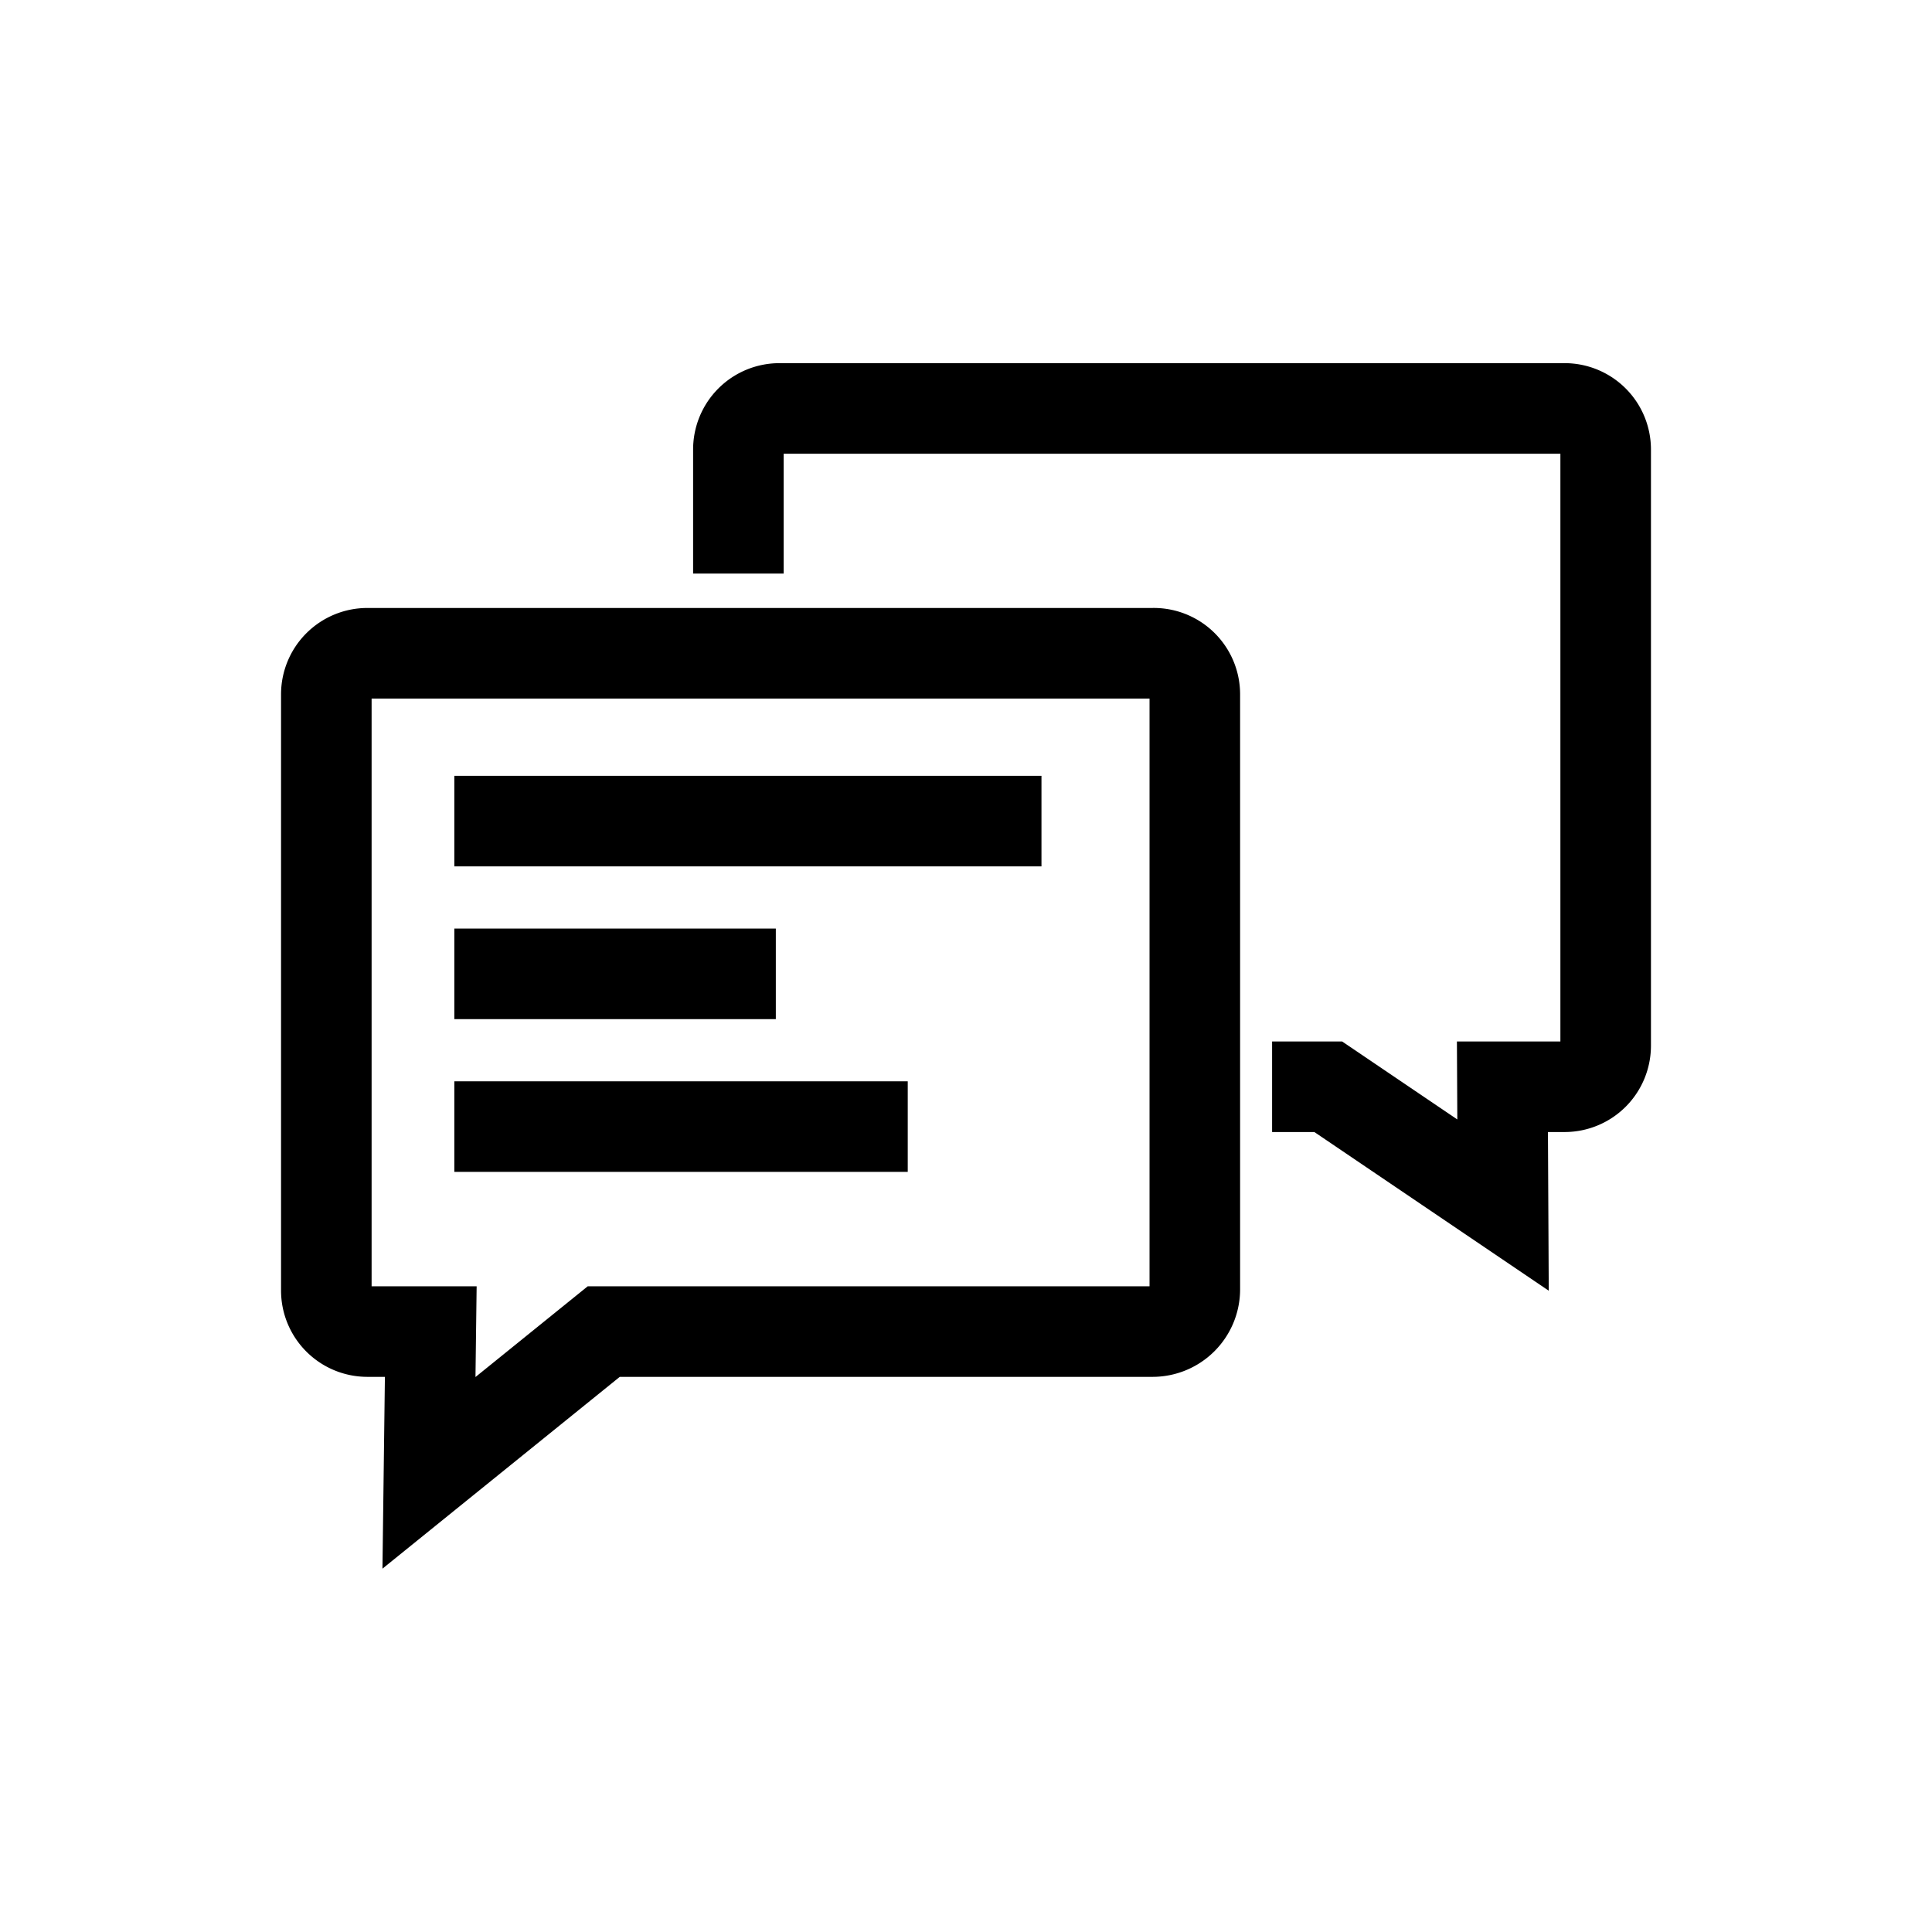 <?xml version="1.0" encoding="UTF-8"?> <svg xmlns="http://www.w3.org/2000/svg" viewBox="0 0 64 64" stroke-width="3" stroke="currentColor" fill="none"><path d="M38.18,44.11H20l-5.79,4.68.06-4.68H12.17a1.36,1.36,0,0,1-1.36-1.37V23a1.36,1.36,0,0,1,1.37-1.36h26A1.36,1.36,0,0,1,39.58,23V42.71A1.4,1.4,0,0,1,38.18,44.11Z"></path><line x1="15.05" y1="27.2" x2="34.5" y2="27.2"></line><line x1="15.05" y1="32.26" x2="25.7" y2="32.26"></line><line x1="15.05" y1="37.32" x2="30.07" y2="37.32"></line><path d="M42.14,36H44l5.79,3.92L49.77,36h2.06a1.36,1.36,0,0,0,1.36-1.36V14.89a1.36,1.36,0,0,0-1.37-1.36h-26a1.36,1.36,0,0,0-1.36,1.36V19"></path></svg> 